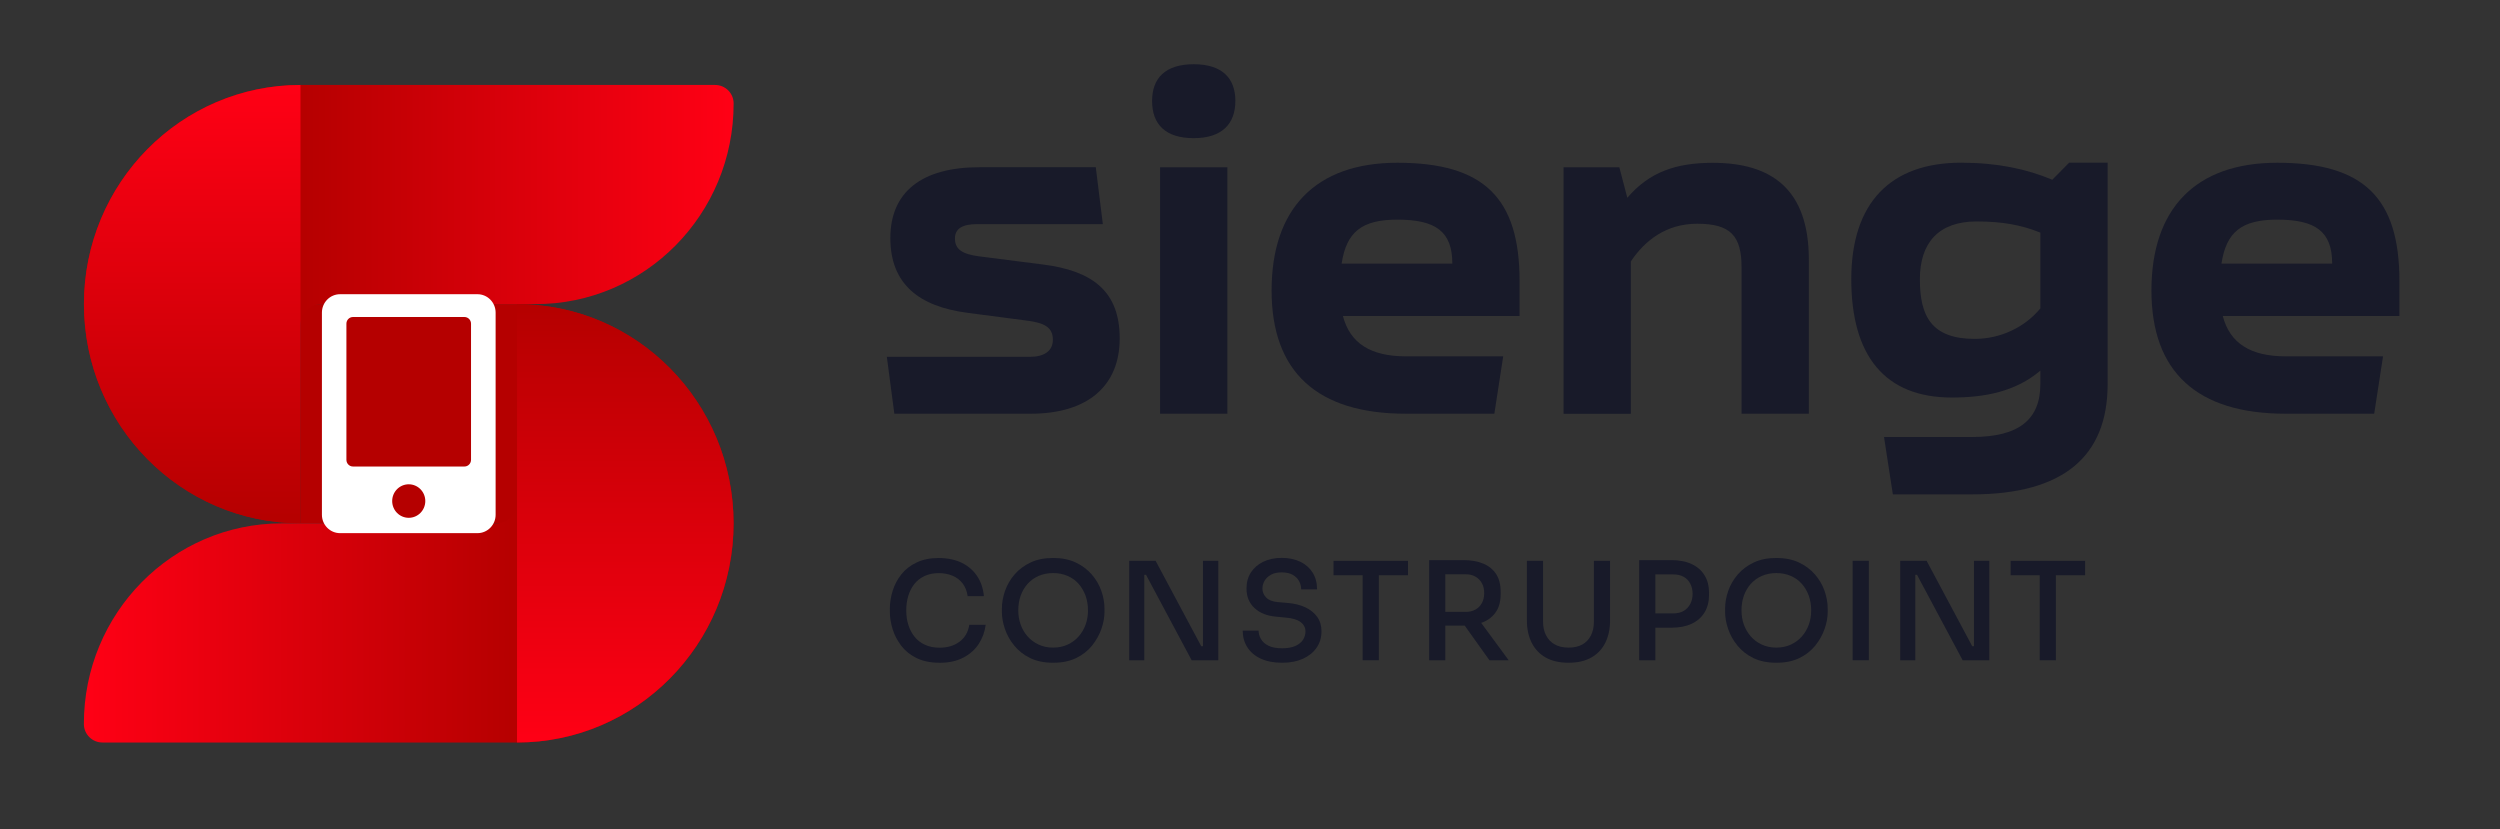 <?xml version="1.0" encoding="UTF-8"?> <svg xmlns="http://www.w3.org/2000/svg" width="193" height="64" viewBox="0 0 193 64" fill="none"><rect x="0" y="0" width="193" height="64" fill="#333333" stroke="none"/><path d="M39.915 23.479H23.197V40.398H39.915V23.479Z" fill="#B50000"></path><path d="M55.209 6.559H23.198C13.964 6.559 6.48 14.133 6.48 23.478C6.48 32.823 13.964 40.397 23.198 40.397V25.084C23.198 24.196 23.908 23.478 24.785 23.478H41.346C49.796 23.478 56.648 16.54 56.636 7.984C56.636 7.195 55.99 6.559 55.209 6.559Z" fill="url(#paint0_linear_1280_3478)"></path><path d="M23.198 6.559V40.397C13.972 40.397 6.48 32.816 6.48 23.478C6.48 14.14 13.972 6.559 23.198 6.559Z" fill="url(#paint1_linear_1280_3478)"></path><path d="M7.905 57.321H39.913C49.147 57.321 56.631 49.747 56.631 40.402C56.631 31.057 49.147 23.483 39.913 23.483V38.796C39.913 39.684 39.203 40.402 38.327 40.402H21.765C13.315 40.402 6.463 47.34 6.475 55.896C6.475 56.686 7.121 57.321 7.901 57.321H7.905Z" fill="url(#paint2_linear_1280_3478)"></path><path d="M39.913 57.321V23.482C49.14 23.482 56.631 31.064 56.631 40.401C56.631 49.739 49.14 57.321 39.913 57.321Z" fill="url(#paint3_linear_1280_3478)"></path><path d="M36.861 22.713H26.252C25.48 22.713 24.852 23.349 24.852 24.131V39.742C24.852 40.524 25.48 41.159 26.252 41.159H36.861C37.634 41.159 38.262 40.524 38.262 39.742V24.131C38.262 23.349 37.634 22.713 36.861 22.713ZM31.555 39.975C30.849 39.975 30.277 39.395 30.277 38.681C30.277 37.967 30.849 37.387 31.555 37.387C32.261 37.387 32.833 37.967 32.833 38.681C32.833 39.395 32.261 39.975 31.555 39.975ZM36.363 35.499C36.363 35.785 36.136 36.015 35.854 36.015H27.252C26.97 36.015 26.743 35.785 26.743 35.499V24.988C26.743 24.703 26.97 24.473 27.252 24.473H35.854C36.136 24.473 36.363 24.703 36.363 24.988V35.499Z" fill="white"></path><path d="M68.464 27.547H79.504C80.562 27.547 81.28 27.133 81.28 26.23C81.28 25.26 80.629 24.914 79.195 24.741L74.718 24.155C70.957 23.669 68.735 21.94 68.735 18.378C68.735 14.817 71.162 12.91 75.606 12.91H84.594L85.14 17.303H75.431C74.301 17.303 73.722 17.649 73.722 18.408C73.722 19.239 74.268 19.619 75.602 19.792L80.492 20.416C84.356 20.902 86.441 22.492 86.441 26.125C86.441 29.758 84.014 31.939 79.57 31.939H69.043L68.464 27.547Z" fill="#181A29"></path><path d="M88.941 7.793C88.941 6.029 89.967 4.958 92.156 4.958C94.344 4.958 95.37 6.029 95.37 7.793C95.37 9.557 94.344 10.666 92.156 10.666C89.967 10.666 88.941 9.595 88.941 7.793ZM89.558 12.911H94.753V31.94H89.558V12.911Z" fill="#181A29"></path><path d="M117.315 24.395H103.674C104.22 26.505 105.829 27.509 108.527 27.509H116.047L115.364 31.939H108.527C101.69 31.939 98.167 28.72 98.167 22.424C98.167 16.129 101.552 12.564 107.876 12.564C114.576 12.564 117.311 15.298 117.311 21.699V24.399L117.315 24.395ZM112.12 20.349C112.12 17.859 110.819 16.956 107.88 16.956C105.145 16.956 103.949 17.889 103.573 20.349H112.12Z" fill="#181A29"></path><path d="M139.642 20.037V31.94H134.447V20.628C134.447 18.206 133.592 17.273 131.029 17.273C128.636 17.273 126.993 18.552 125.901 20.18V31.944H120.706V12.915H125.013L125.629 15.269C127.339 13.261 129.423 12.569 132.225 12.569C136.736 12.569 139.642 14.577 139.642 20.041V20.037Z" fill="#181A29"></path><path d="M162.709 12.564V29.656C162.709 35.26 159.257 38.166 152.249 38.166H146.129L145.446 33.736H152.249C155.906 33.736 157.515 32.352 157.515 29.652V28.614C155.601 30.239 153.208 30.69 150.678 30.69C145.516 30.69 142.919 27.471 142.919 21.556C142.919 15.64 145.962 12.56 151.395 12.56C154.196 12.56 156.456 13.045 158.436 13.876L159.737 12.56H162.709V12.564ZM157.515 23.808V17.96C156.08 17.374 154.575 17.096 152.591 17.096C149.685 17.096 148.214 18.72 148.214 21.559C148.214 24.399 149.102 26.162 152.454 26.162C154.438 26.162 156.318 25.264 157.515 23.808Z" fill="#181A29"></path><path d="M185.238 24.395H171.598C172.144 26.505 173.753 27.509 176.45 27.509H183.971L183.288 31.939H176.45C169.613 31.939 166.091 28.72 166.091 22.424C166.091 16.129 169.476 12.564 175.8 12.564C182.5 12.564 185.235 15.298 185.235 21.699V24.399L185.238 24.395ZM180.044 20.349C180.044 17.859 178.743 16.956 175.804 16.956C173.069 16.956 171.873 17.889 171.497 20.349H180.044Z" fill="#181A29"></path><path d="M72.532 51.164C71.841 51.164 71.25 51.044 70.76 50.803C70.269 50.563 69.875 50.243 69.574 49.848C69.273 49.453 69.05 49.024 68.909 48.566C68.768 48.107 68.697 47.663 68.697 47.234V47.001C68.697 46.531 68.772 46.065 68.916 45.602C69.061 45.14 69.284 44.718 69.585 44.339C69.886 43.959 70.276 43.654 70.76 43.425C71.243 43.192 71.811 43.079 72.469 43.079C73.126 43.079 73.747 43.203 74.245 43.447C74.743 43.692 75.141 44.034 75.434 44.474C75.728 44.914 75.902 45.429 75.958 46.023H74.702C74.646 45.632 74.516 45.301 74.312 45.038C74.108 44.775 73.847 44.576 73.531 44.444C73.216 44.312 72.863 44.245 72.465 44.245C72.067 44.245 71.696 44.32 71.38 44.467C71.064 44.613 70.804 44.816 70.596 45.076C70.388 45.335 70.232 45.64 70.124 45.986C70.016 46.332 69.964 46.715 69.964 47.129C69.964 47.543 70.016 47.892 70.124 48.239C70.232 48.584 70.392 48.893 70.607 49.16C70.823 49.427 71.09 49.634 71.413 49.78C71.737 49.927 72.108 50.002 72.532 50.002C73.141 50.002 73.654 49.852 74.07 49.543C74.487 49.239 74.739 48.803 74.828 48.235H76.095C76.025 48.776 75.847 49.265 75.557 49.713C75.267 50.156 74.865 50.51 74.36 50.773C73.855 51.036 73.245 51.168 72.532 51.168V51.164Z" fill="#181A29"></path><path d="M81.302 51.164C80.615 51.164 80.024 51.044 79.53 50.803C79.035 50.562 78.623 50.239 78.3 49.84C77.973 49.442 77.735 49.009 77.579 48.551C77.423 48.092 77.345 47.652 77.345 47.231V46.997C77.345 46.535 77.427 46.072 77.59 45.61C77.754 45.147 77.999 44.722 78.329 44.342C78.66 43.959 79.073 43.654 79.567 43.421C80.061 43.188 80.641 43.075 81.306 43.075C81.971 43.075 82.551 43.192 83.041 43.421C83.531 43.654 83.944 43.959 84.278 44.342C84.613 44.726 84.858 45.147 85.022 45.61C85.185 46.072 85.267 46.535 85.267 46.997V47.231C85.267 47.652 85.189 48.092 85.029 48.551C84.869 49.009 84.628 49.438 84.308 49.84C83.985 50.239 83.576 50.562 83.078 50.803C82.58 51.044 81.99 51.164 81.309 51.164H81.302ZM81.302 49.995C81.718 49.995 82.094 49.916 82.424 49.761C82.755 49.607 83.041 49.397 83.275 49.13C83.509 48.863 83.688 48.558 83.81 48.216C83.933 47.874 83.992 47.509 83.992 47.121C83.992 46.715 83.929 46.339 83.806 45.99C83.68 45.644 83.502 45.339 83.271 45.076C83.041 44.812 82.759 44.609 82.424 44.463C82.09 44.316 81.718 44.241 81.302 44.241C80.886 44.241 80.511 44.316 80.18 44.463C79.846 44.609 79.563 44.816 79.329 45.076C79.095 45.339 78.916 45.644 78.794 45.99C78.671 46.336 78.612 46.715 78.612 47.121C78.612 47.509 78.671 47.874 78.794 48.216C78.916 48.558 79.095 48.863 79.329 49.13C79.563 49.397 79.849 49.607 80.18 49.761C80.511 49.916 80.886 49.995 81.302 49.995Z" fill="#181A29"></path><path d="M87.176 50.972V43.293H89.212L92.735 49.889H93.076L92.868 50.077V43.293H94.054V50.972H91.995L88.473 44.376H88.131L88.339 44.188V50.972H87.176Z" fill="#181A29"></path><path d="M98.98 51.164C98.329 51.164 97.776 51.055 97.323 50.844C96.869 50.63 96.524 50.337 96.29 49.961C96.055 49.585 95.936 49.16 95.936 48.682H97.163C97.163 48.9 97.222 49.115 97.341 49.325C97.46 49.536 97.65 49.709 97.913 49.844C98.177 49.98 98.534 50.047 98.984 50.047C99.392 50.047 99.73 49.987 99.998 49.87C100.265 49.75 100.462 49.592 100.589 49.397C100.715 49.201 100.782 48.983 100.782 48.746C100.782 48.453 100.656 48.212 100.407 48.024C100.158 47.836 99.782 47.723 99.284 47.682L98.526 47.607C97.828 47.55 97.27 47.332 96.854 46.949C96.438 46.565 96.23 46.061 96.23 45.437C96.23 44.959 96.342 44.545 96.568 44.196C96.795 43.846 97.111 43.571 97.519 43.368C97.928 43.169 98.404 43.068 98.943 43.068C99.481 43.068 99.979 43.169 100.388 43.368C100.797 43.568 101.113 43.85 101.339 44.211C101.566 44.572 101.677 45.001 101.677 45.501H100.451C100.451 45.275 100.399 45.064 100.291 44.865C100.184 44.666 100.02 44.504 99.797 44.376C99.574 44.248 99.292 44.188 98.946 44.188C98.601 44.188 98.337 44.248 98.121 44.369C97.906 44.489 97.739 44.643 97.627 44.831C97.516 45.019 97.46 45.222 97.46 45.441C97.46 45.7 97.557 45.929 97.75 46.129C97.943 46.328 98.24 46.448 98.645 46.482L99.392 46.546C99.927 46.587 100.388 46.704 100.778 46.888C101.168 47.073 101.473 47.321 101.692 47.629C101.912 47.938 102.019 48.31 102.019 48.742C102.019 49.22 101.893 49.641 101.64 50.006C101.388 50.371 101.035 50.653 100.581 50.86C100.128 51.063 99.597 51.164 98.987 51.164H98.98Z" fill="#181A29"></path><path d="M102.949 44.41V43.297H108.698V44.41H102.949ZM105.197 50.972V44.199H106.446V50.972H105.197Z" fill="#181A29"></path><path d="M110.329 50.972V43.24H111.578V50.972H110.329ZM111.173 48.302V47.238H113.146C113.443 47.238 113.699 47.178 113.915 47.053C114.13 46.929 114.294 46.76 114.409 46.542C114.524 46.324 114.58 46.072 114.58 45.786C114.58 45.5 114.524 45.256 114.409 45.038C114.294 44.82 114.13 44.647 113.915 44.523C113.699 44.395 113.443 44.334 113.146 44.334H111.173V43.24H112.982C113.566 43.24 114.071 43.33 114.498 43.507C114.929 43.684 115.26 43.955 115.498 44.312C115.732 44.669 115.851 45.128 115.851 45.688V45.858C115.851 46.418 115.732 46.877 115.49 47.234C115.249 47.591 114.918 47.858 114.491 48.035C114.063 48.208 113.562 48.298 112.978 48.298H111.169L111.173 48.302ZM114.985 50.972L112.573 47.595H113.985L116.471 50.972H114.985Z" fill="#181A29"></path><path d="M121.086 51.164C120.388 51.164 119.801 51.029 119.325 50.758C118.85 50.487 118.489 50.107 118.244 49.615C117.999 49.126 117.876 48.55 117.876 47.9V43.293H119.124V48.005C119.124 48.396 119.199 48.746 119.355 49.047C119.507 49.348 119.73 49.581 120.02 49.746C120.31 49.912 120.667 49.995 121.09 49.995C121.514 49.995 121.867 49.916 122.157 49.754C122.443 49.592 122.666 49.363 122.818 49.058C122.97 48.757 123.048 48.407 123.048 48.005V43.293H124.297V47.9C124.297 48.55 124.174 49.122 123.933 49.615C123.691 50.104 123.331 50.487 122.855 50.758C122.38 51.029 121.792 51.164 121.094 51.164H121.086Z" fill="#181A29"></path><path d="M126.545 50.972V43.24H127.793V50.972H126.545ZM127.582 48.46V47.354H129.161C129.495 47.354 129.77 47.29 129.986 47.159C130.205 47.027 130.372 46.85 130.491 46.621C130.61 46.392 130.669 46.136 130.669 45.846C130.669 45.557 130.61 45.29 130.491 45.064C130.372 44.835 130.205 44.658 129.986 44.534C129.767 44.406 129.492 44.346 129.161 44.346H127.582V43.24H129.016C129.648 43.24 130.179 43.346 130.61 43.552C131.045 43.759 131.372 44.049 131.598 44.425C131.825 44.801 131.937 45.248 131.937 45.764V45.933C131.937 46.444 131.825 46.888 131.598 47.268C131.372 47.648 131.045 47.941 130.61 48.148C130.175 48.355 129.644 48.46 129.016 48.46H127.582Z" fill="#181A29"></path><path d="M137.134 51.164C136.447 51.164 135.856 51.044 135.362 50.803C134.867 50.562 134.455 50.239 134.132 49.84C133.805 49.442 133.567 49.009 133.411 48.551C133.255 48.092 133.177 47.652 133.177 47.231V46.997C133.177 46.535 133.259 46.072 133.422 45.61C133.585 45.147 133.831 44.722 134.161 44.342C134.492 43.959 134.905 43.654 135.399 43.421C135.893 43.188 136.473 43.075 137.138 43.075C137.803 43.075 138.383 43.192 138.873 43.421C139.364 43.654 139.776 43.959 140.11 44.342C140.445 44.726 140.69 45.147 140.854 45.61C141.017 46.072 141.099 46.535 141.099 46.997V47.231C141.099 47.652 141.021 48.092 140.861 48.551C140.701 49.009 140.46 49.438 140.14 49.84C139.817 50.239 139.408 50.562 138.91 50.803C138.412 51.044 137.822 51.164 137.142 51.164H137.134ZM137.134 49.995C137.55 49.995 137.926 49.916 138.256 49.761C138.587 49.607 138.873 49.397 139.107 49.13C139.341 48.863 139.52 48.558 139.642 48.216C139.765 47.874 139.824 47.509 139.824 47.121C139.824 46.715 139.761 46.339 139.639 45.99C139.512 45.644 139.334 45.339 139.103 45.076C138.873 44.812 138.591 44.609 138.256 44.463C137.922 44.316 137.55 44.241 137.134 44.241C136.718 44.241 136.343 44.316 136.012 44.463C135.677 44.609 135.395 44.816 135.161 45.076C134.927 45.339 134.749 45.644 134.626 45.99C134.503 46.336 134.444 46.715 134.444 47.121C134.444 47.509 134.503 47.874 134.626 48.216C134.749 48.558 134.927 48.863 135.161 49.13C135.395 49.397 135.681 49.607 136.012 49.761C136.343 49.916 136.718 49.995 137.134 49.995Z" fill="#181A29"></path><path d="M143.025 50.972V43.293H144.274V50.972H143.025Z" fill="#181A29"></path><path d="M146.697 50.972V43.293H148.734L152.256 49.889H152.598L152.39 50.077V43.293H153.575V50.972H151.517L147.994 44.376H147.652L147.86 44.188V50.972H146.697Z" fill="#181A29"></path><path d="M155.221 44.41V43.297H160.969V44.41H155.221ZM157.465 50.972V44.199H158.714V50.972H157.465Z" fill="#181A29"></path><defs><linearGradient id="paint0_linear_1280_3478" x1="6.48" y1="23.478" x2="56.636" y2="23.478" gradientUnits="userSpaceOnUse"><stop offset="0.33" stop-color="#B50000"></stop><stop offset="1" stop-color="#FF0015"></stop></linearGradient><linearGradient id="paint1_linear_1280_3478" x1="14.841" y1="40.401" x2="14.841" y2="6.559" gradientUnits="userSpaceOnUse"><stop stop-color="#B50000"></stop><stop offset="1" stop-color="#FF0015"></stop></linearGradient><linearGradient id="paint2_linear_1280_3478" x1="56.634" y1="40.402" x2="6.478" y2="40.402" gradientUnits="userSpaceOnUse"><stop offset="0.33" stop-color="#B50000"></stop><stop offset="1" stop-color="#FF0015"></stop></linearGradient><linearGradient id="paint3_linear_1280_3478" x1="48.274" y1="23.478" x2="48.274" y2="57.321" gradientUnits="userSpaceOnUse"><stop stop-color="#B50000"></stop><stop offset="1" stop-color="#FF0015"></stop></linearGradient></defs></svg> 